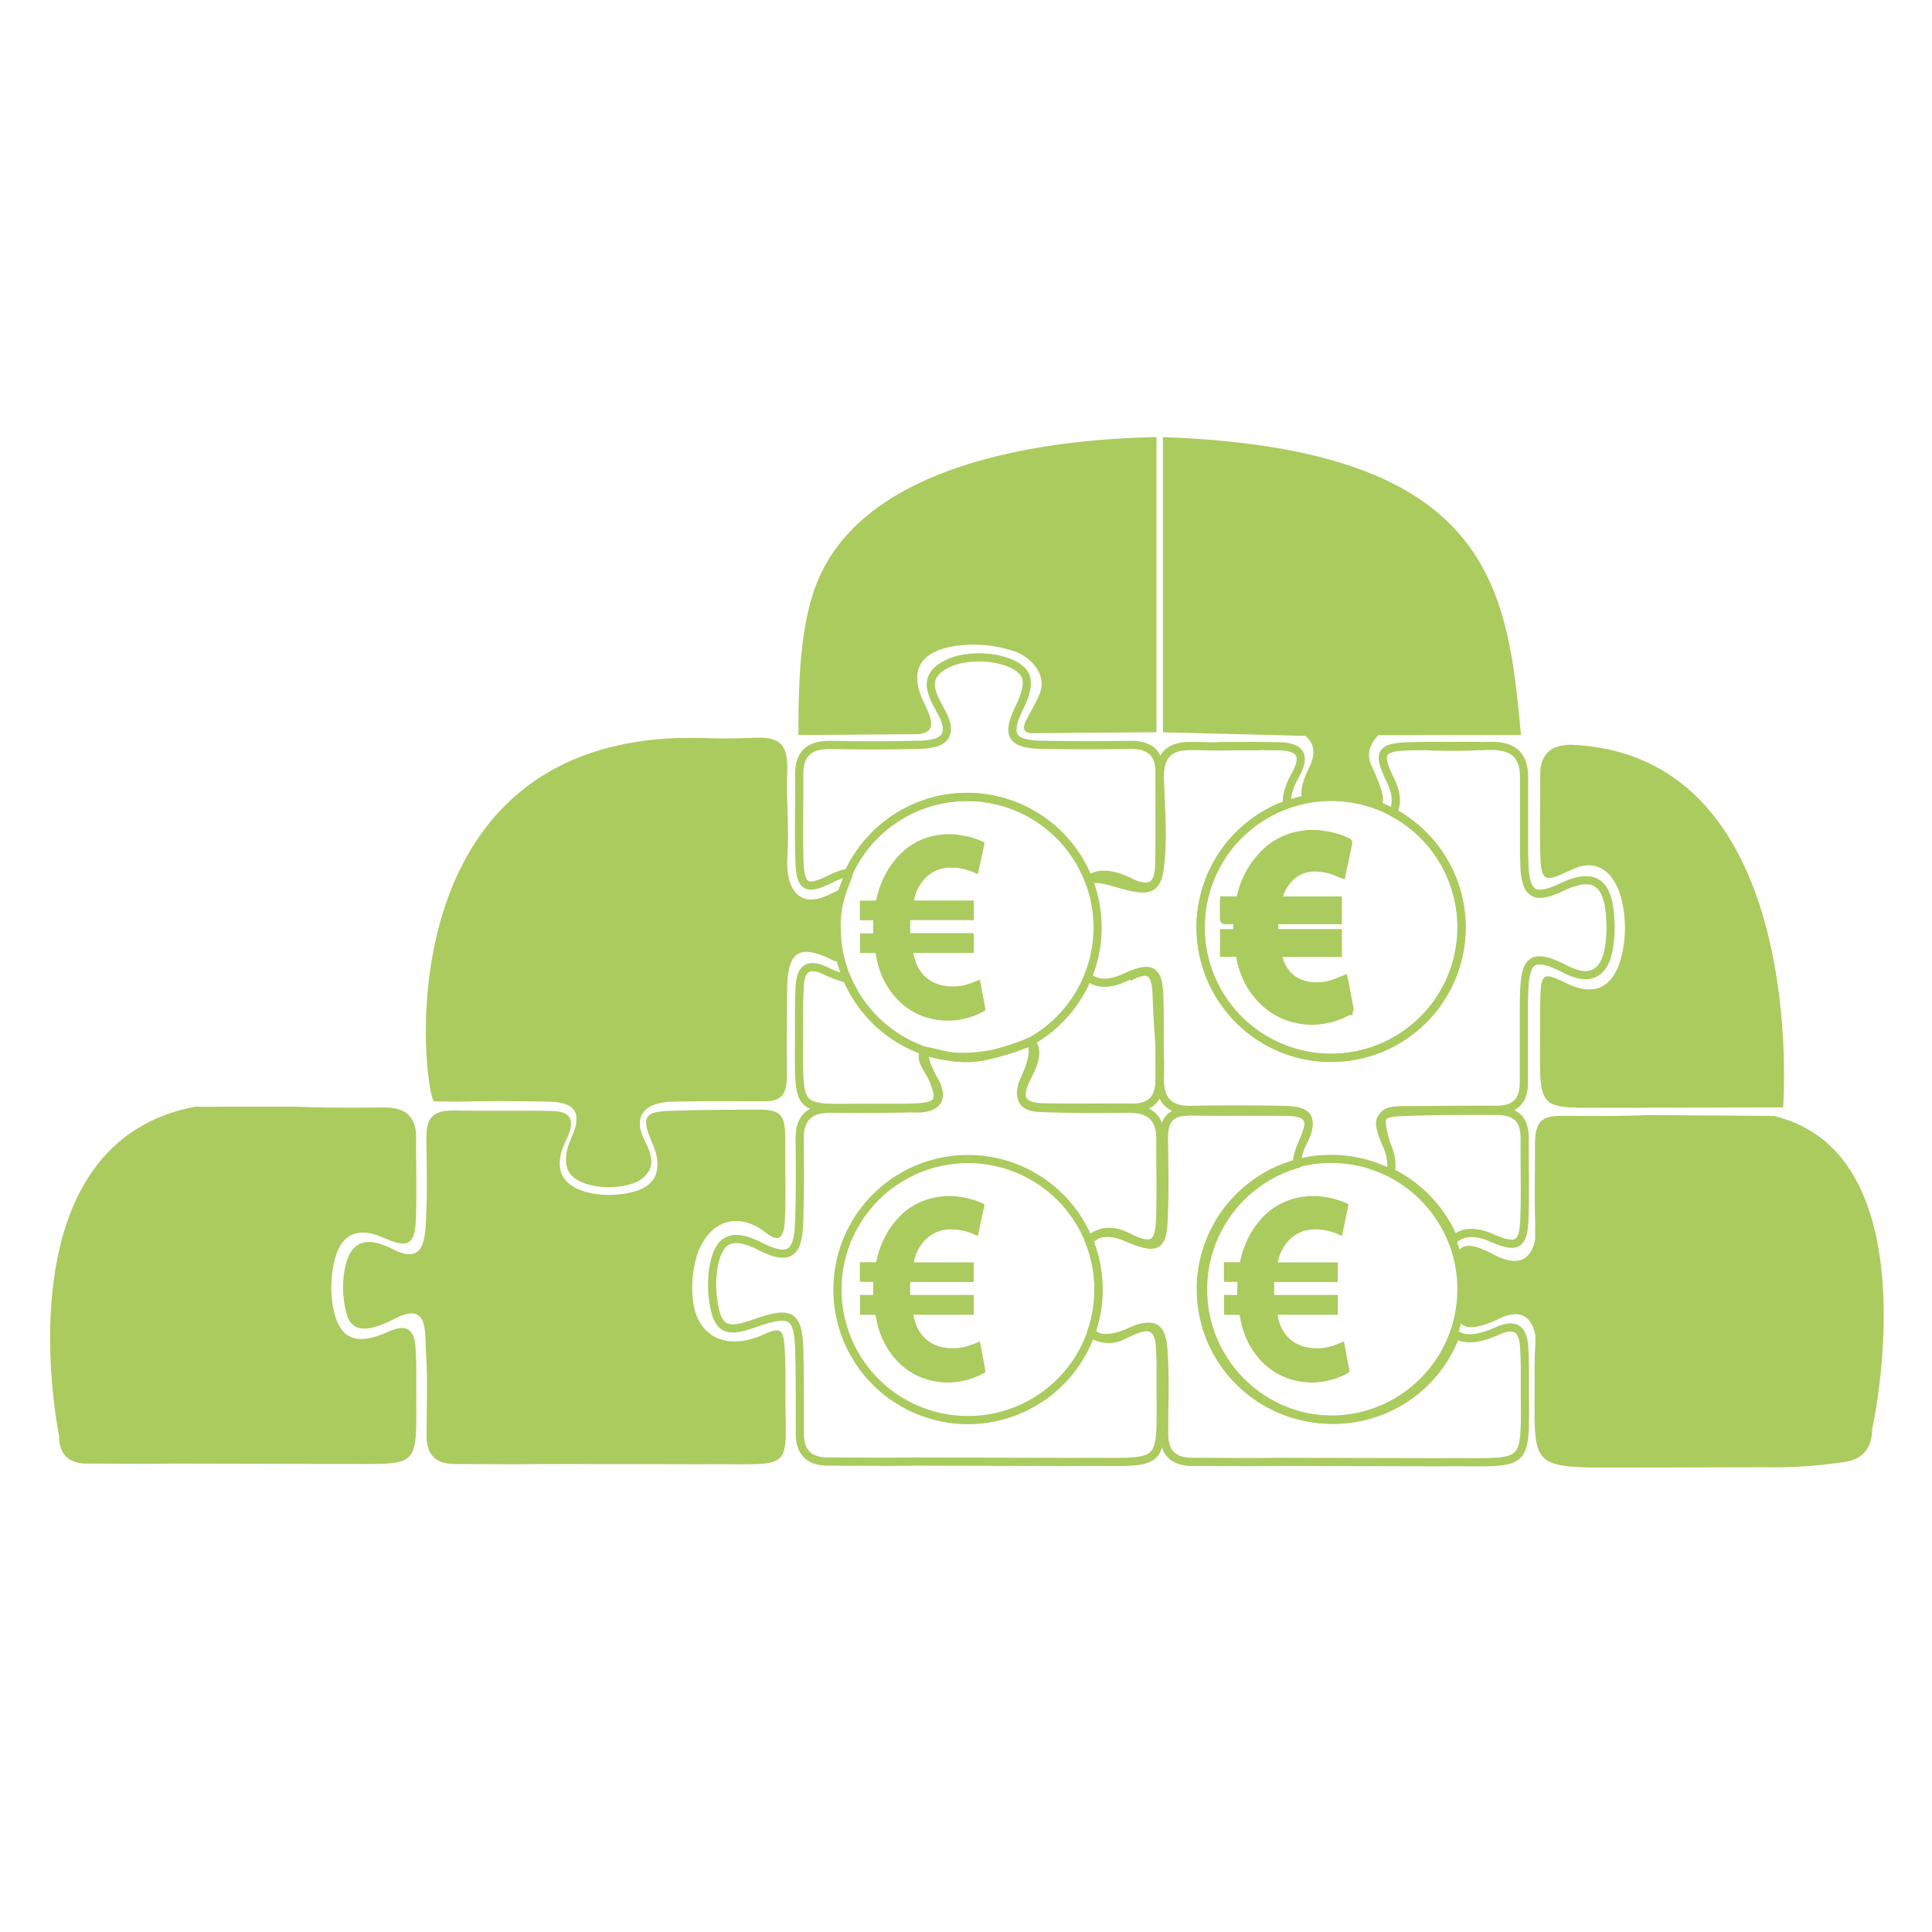 <svg id="Livello_1" data-name="Livello 1" xmlns="http://www.w3.org/2000/svg" viewBox="0 0 708.66 708.66"><defs><style>.cls-1{fill:#abcb5e;}.cls-2,.cls-3{fill:none;}.cls-2{stroke:#abcb5e;stroke-miterlimit:10;stroke-width:3px;}</style></defs><title>icona pay per use</title><path class="cls-1" d="M108.46,405.94c10.85.46,21.73.37,32.6.3,7.87-.05,11.66,3.53,11.58,11.33-.09,9.7.25,19.41-.08,29.1-.34,10.15-2.71,11.37-12.25,7.19-8.83-3.88-15.1-1.33-17.48,8a41.86,41.86,0,0,0-1,15.36c1.77,13.66,8,17,20.68,11.22,6.47-2.94,9.41-.88,9.88,5.5.4,5.52.27,11.08.29,16.62.06,28.39,1.53,26.4-26.93,26.41-3.86,0-7.72,0-11.57,0l-50.66-.12c-10.52.2-21,0-31.56,0-6.94,0-10.27-3.49-10.29-10.29,0,0-22.45-106.86,49.88-120.61Z"/><path class="cls-1" d="M198.31,537c-10.52.2-21,0-31.56,0-6.93,0-10.27-3.49-10.28-10.3,0-10,.43-20.11-.19-30.14-.54-8.55,1-19.21-11.45-12.86-7.68,3.93-15.68,6.39-17.75-2a37.22,37.22,0,0,1-.75-15.5c1.87-10.91,7.65-13.15,17.75-8,10.26,5.22,11.66-1.54,12.11-9.34.59-10.37.32-20.78.21-31.17-.09-7.88,2.52-10.45,10.39-10.36l7.3.1c9.48.06,19-.14,28.43.09,6.65.16,8.85,3.15,5.18,10.58-5.43,11-1.34,17.63,9.73,19.67a35,35,0,0,0,15.32-.73c8.27-2.31,10.37-8.77,6.63-17.43-4.14-9.58-3.25-11.76,5.73-12.11,9.16-.35,18.17-.44,27.34-.46l6.49,0c7.87-.05,9.16,2.85,9.08,10.65-.09,9.7.25,19.41-.08,29.1-.44,12.88-6.25,5.27-10.24,3.18-12.12-6.31-20.11,2.68-22.48,12a41.63,41.63,0,0,0-1,15.36c1.77,13.66,13,18,25.68,12.22,6.47-2.94,7.41-1.88,7.88,4.5.4,5.51.28,11.07.29,16.62.07,28.39,3.53,26.4-24.93,26.4-3.86,0-7.72.06-11.57,0Z"/><path class="cls-2" d="M354.73,292.33a47.86,47.86,0,0,1,44.54,30.35c3.49-2.67,8.56-2.41,15.09.83,7.37,3.66,10.72,1.49,10.86-6.26.2-11.21,0-22.43.11-33.65.08-7.73-3.92-10.51-11.21-10.38-10.51.18-21,.14-31.55,0-11.87-.21-13.65-3.54-8.46-14.09,1.57-3.2,3.14-7.49,2.26-10.59-2-6.95-19-9.73-28.61-5.2-9.29,4.39-6.66,10.33-2.77,17.24,4.73,8.4,2.24,12.36-7.41,12.6q-16.29.41-32.6.06c-7.79-.17-11.92,2.87-11.83,11,.11,10.52-.25,21,.09,31.55.32,9.88,2.6,11,11.53,6.55a23.35,23.35,0,0,1,6.56-2.27A47.84,47.84,0,0,1,354.73,292.33Z"/><path class="cls-2" d="M425.24,365.55c-.33-10.08-3-11.42-12.42-7.07-5.89,2.71-10.53,2.69-13.75-.27a48,48,0,0,1-20.77,23.63c1.18,3.29.43,7.7-2.2,13.33-3.36,7.22-1.37,10.88,6.41,11,10.86.23,21.73,0,32.6.11,7.07.08,10.25-3.34,10.2-10.27C425.24,385.88,425.56,375.7,425.24,365.55Z"/><path class="cls-2" d="M310.67,358.9a34.23,34.23,0,0,1-7.79-2.78c-6.68-3.2-9.24-.57-9.56,5.77-.31,5.95-.22,11.92-.23,17.88-.09,29.88-1.31,26.38,26.78,26.57,3.85,0,7.71,0,11.57,0,13.93-.13,14.95-1.57,9.17-14.17a14.94,14.94,0,0,1-1.56-6.75A48,48,0,0,1,310.67,358.9Z"/><path class="cls-2" d="M399.07,358.21a47.86,47.86,0,0,0,.2-35.53"/><path class="cls-2" d="M306.87,340.19a47.78,47.78,0,0,0,3.8,18.71"/><path class="cls-2" d="M373.84,383.71c-.91.34-2.67,1-5,1.65-5.58,1.63-9.3,2.71-14.12,2.69a45.31,45.31,0,0,1-8.15-1c-4.63-.81-7.67-1.75-7.68-1.69a41.07,41.07,0,0,0,8.35,2.11,41.82,41.82,0,0,0,7.48.58,43.65,43.65,0,0,0,9.73-1.44,77.08,77.08,0,0,0,13.84-4.77C377.08,382.41,375.58,383.05,373.84,383.71Z"/><path class="cls-2" d="M399.27,322.68A47.85,47.85,0,0,0,311.33,320c.25,2-5.41,9.9-4.33,22.9"/><path class="cls-2" d="M310.67,358.9a48,48,0,0,0,28.38,26.51c.75.27,1.8.61,3.07.95a44.06,44.06,0,0,0,11.09,1.32,58.4,58.4,0,0,0,14.93-2.1,62.51,62.51,0,0,0,10.16-3.74"/><path class="cls-1" d="M350,306l2.86.43a29,29,0,0,1,8,2.47c.35.17.25.39.2.64q-1.1,5.18-2.2,10.33c-.05.22-.09.45-.16.74-.31-.12-.59-.21-.87-.33a21.23,21.23,0,0,0-10.2-2A12.74,12.74,0,0,0,339.5,322a15.91,15.91,0,0,0-4.23,8.08,1.65,1.65,0,0,0,0,.23h21.94v7.2H333.86v4.77H357.2v7.25H335c.18.76.31,1.45.51,2.11a14.3,14.3,0,0,0,3.54,6.29,13,13,0,0,0,5.84,3.32,18.84,18.84,0,0,0,11-.55c1.17-.39,2.3-.9,3.51-1.38.13.62.29,1.29.41,2,.54,2.86,1.07,5.72,1.62,8.58a.74.74,0,0,1-.42.95,26.66,26.66,0,0,1-7.68,2.91,26.18,26.18,0,0,1-13.32-.51,24.72,24.72,0,0,1-9.39-5.26,28.53,28.53,0,0,1-6.14-7.94,31.06,31.06,0,0,1-3.2-9.91c-.07-.44-.21-.59-.61-.58-1.55,0-3.1,0-4.65,0h-.56v-7.22h4.81c0-.67,0-1.29,0-1.9q0-1.2.09-2.4c0-.37-.09-.5-.43-.5-1.36,0-2.72,0-4.08,0-.27,0-.45,0-.45-.42,0-2.16,0-4.33,0-6.49,0-.07,0-.14,0-.29H316c1.63,0,3.26,0,4.89,0,.38,0,.53-.14.61-.55a33.78,33.78,0,0,1,2.35-7.23,31.66,31.66,0,0,1,6-8.88,24.49,24.49,0,0,1,15.72-7.58,4.64,4.64,0,0,0,.51-.11Z"/><path class="cls-1" d="M350,438.7l2.86.43a28.66,28.66,0,0,1,8,2.47c.35.17.25.38.2.64q-1.1,5.16-2.2,10.33c-.05.22-.09.44-.16.74l-.87-.33a21.12,21.12,0,0,0-10.2-2,12.76,12.76,0,0,0-8.18,3.76,15.91,15.91,0,0,0-4.23,8.08,1.61,1.61,0,0,0,0,.23h21.94v7.19H333.86V475H357.2v7.24H335c.18.76.31,1.45.51,2.12a14.26,14.26,0,0,0,3.54,6.28,13,13,0,0,0,5.84,3.33,18.84,18.84,0,0,0,11-.55c1.17-.39,2.3-.9,3.51-1.38.13.62.29,1.29.41,2,.54,2.86,1.07,5.72,1.62,8.58a.74.74,0,0,1-.42.95,26.35,26.35,0,0,1-7.68,2.9,26.06,26.06,0,0,1-13.32-.5,24.61,24.61,0,0,1-9.39-5.27,28.34,28.34,0,0,1-6.14-7.93,31.06,31.06,0,0,1-3.2-9.91c-.07-.44-.21-.59-.61-.58-1.55,0-3.1,0-4.65,0h-.56V475h4.81c0-.68,0-1.29,0-1.9q0-1.2.09-2.4c0-.38-.09-.51-.43-.5-1.36,0-2.72,0-4.08,0-.27,0-.45,0-.45-.42,0-2.17,0-4.33,0-6.5a2.6,2.6,0,0,1,0-.28H316c1.63,0,3.26,0,4.89,0,.38,0,.53-.15.61-.55a33.78,33.78,0,0,1,2.35-7.23,31.85,31.85,0,0,1,6-8.89A24.89,24.89,0,0,1,340,440a24.26,24.26,0,0,1,5.64-1.15,4.64,4.64,0,0,0,.51-.11Z"/><path class="cls-1" d="M650.47,409.32,604.78,409c-10.26.44-20.54.36-30.81.29-7.41-.05-11,.71-10.94,10.84.08,9.28-.24,18.56.07,27.83l0,6.85c-1.46,6.41-5.4,10.34-14.66,5.62-5.19-2.65-9.07-4.3-11.81-3a5.46,5.46,0,0,0-2.71,3.12c-.41,1.58.35,2.91.81,4,1.52,3.57,0,4.8.25,14.17.12,4.08.2,6.14,1,6.86,1.33,1.15,4.08,2.8,14-1.92,8.16-3.88,11.88-.34,13.19,6.09v3.4c-.38,5.28-.26,10.59-.28,15.89-.06,27.16-1.44,29.26,25.45,29.26,3.64,0,7.29,0,10.93,0l47.87-.12a173.85,173.85,0,0,0,29.82-2c6.48-1,9.71-5.34,9.72-11.85C688.91,514.14,706.22,422.29,650.47,409.32Z"/><path class="cls-1" d="M483.53,438.7l2.86.43a28.66,28.66,0,0,1,8,2.47c.35.17.25.38.19.64l-2.19,10.33c-.05.22-.1.44-.16.74l-.87-.33a21.16,21.16,0,0,0-10.21-2,12.71,12.71,0,0,0-8.17,3.76,15.83,15.83,0,0,0-4.23,8.08,1.61,1.61,0,0,0,0,.23h21.94v7.19H467.37V475h23.35v7.24H468.54c.18.76.31,1.45.51,2.12a14.15,14.15,0,0,0,3.53,6.28,13.11,13.11,0,0,0,5.85,3.33,18.84,18.84,0,0,0,11-.55c1.16-.39,2.3-.9,3.51-1.38.13.62.28,1.29.41,2,.54,2.86,1.06,5.72,1.62,8.58a.75.75,0,0,1-.43.95,26.35,26.35,0,0,1-7.68,2.9,26,26,0,0,1-13.31-.5,24.58,24.58,0,0,1-9.4-5.27,28.31,28.31,0,0,1-6.13-7.93,30.81,30.81,0,0,1-3.2-9.91c-.07-.44-.21-.59-.61-.58-1.55,0-3.1,0-4.66,0H449V475h4.82c0-.68,0-1.29,0-1.9,0-.8.05-1.6.1-2.4,0-.38-.09-.51-.43-.5-1.36,0-2.72,0-4.09,0-.26,0-.45,0-.45-.42,0-2.17,0-4.33,0-6.5a1.51,1.51,0,0,1,0-.28h.5c1.63,0,3.26,0,4.89,0,.38,0,.53-.15.61-.55a33.78,33.78,0,0,1,2.35-7.23,32.1,32.1,0,0,1,6-8.89A24.85,24.85,0,0,1,473.48,440a24.36,24.36,0,0,1,5.64-1.15,4.64,4.64,0,0,0,.51-.11Z"/><path class="cls-1" d="M576.51,273.18c-7.87-.05-11.66,3.59-11.58,11.54.09,9.88-.25,19.77.08,29.63.35,10.34,2.71,8.58,12.25,4.32,8.83-3.94,15.1,1.65,17.48,11.14a43.43,43.43,0,0,1,1,15.65c-1.77,13.91-8,21.29-20.68,15.43-6.47-3-9.41-4.9-9.88,1.59-.4,5.63-.27,11.29-.29,16.93-.06,28.92-1.53,26.9,26.93,26.9,3.86,0,7.72.05,11.57,0l50.66-.13S664,277.05,576.51,273.18Z"/><path class="cls-1" d="M292.88,269.62l44.3-.34c5.49-.87,5.41-4,1.94-11.07-5.57-11.25-2.78-19.23,11.71-21.34a47.79,47.79,0,0,1,20.5,1.77c6.94,2.16,13.1,9,9.84,16.3-3.87,8.68-8.36,12.84-3.34,14l46.38-.36V160.33c-38.12.71-104.14,8.54-123.46,50.88C294.25,225.47,292.77,245,292.88,269.62Z"/><path class="cls-1" d="M557.9,269.62c-5-54.65-11-105-131.33-109.29V268.6l52.35,1.33c2.21,2.2,4.55,5.21,1.11,12-2.9,5.68-3.33,10.15-1.84,11.54.84.78,2,.2,4.89-.26,4.18-.67,7.26-.33,13.25.33,7.56.84,9.58,2.46,10.6,1.23s.06-5.64-3.75-13.64c-2.63-5.52.47-9.4,2.35-11.48Z"/><path class="cls-3" d="M439.25,273.69h0Z"/><path class="cls-3" d="M457.23,273.7h-18C448.49,273.9,446.38,273.89,457.23,273.7Z"/><path class="cls-3" d="M469.17,273.78c7.64.17,10.17,3.19,5.95,10.71q-3.51,6.25-3,10.64A47.91,47.91,0,0,1,511,298.06c1.71-3.14,1.38-7.25-1-12-4.74-9.69-3.73-11.91,6.58-12.26l2.41-.06H462.84C465,273.72,467.06,273.74,469.17,273.78Z"/><path class="cls-3" d="M543.14,273.7h-20C532.23,274,534.89,274,543.14,273.7Z"/><path class="cls-2" d="M446.61,273.69h15.75C457.11,273.66,451.86,273.68,446.61,273.69Z"/><path class="cls-2" d="M446.61,273.69h0Z"/><path class="cls-2" d="M472.29,273.7h0Z"/><path class="cls-2" d="M508.36,419.3c-2.53-9.37-2.84-12.08,6.59-12.1,11.23,0,22.46-.19,33.68-.12,7,.05,10.38-3.09,10.33-10.16l0-25.14c0-2.14,0-4.29.08-6.44.23-14.1,3.21-15.92,15.41-9.7,8.55,4.35,14.07,1.74,15.71-7.9a49.42,49.42,0,0,0,.35-12.57c-1.09-12.15-6.53-15.06-17.64-9.77-10,4.76-13.35,2.87-13.73-8.39,0-1.29-.07-2.58-.11-3.86l0-26.66c.39-9.66-3.91-13.19-13.24-12.88l-2.39.08c-7.77,0-15.54-.18-23.3,0l-1.17,0-2.41.06c-10.31.35-11.32,2.57-6.58,12.26,2.35,4.79,2.68,8.9,1,12a47.85,47.85,0,1,1-38.86-2.93q-.48-4.38,3-10.64c4.22-7.52,1.69-10.54-5.95-10.71-2.11,0-4.22-.06-6.33-.08h-5.61c-10.85.19-8.74.2-18,0h-.1l-1.89,0c-8.63-.19-12,3.64-11.75,12.07.32,11,1.36,21.93-.06,32.63-1.09,8.16-4.33,8.56-12.77,6.41-4.06-1-9.42-3.24-12.95-2m14.39,35.71c7.82-4.32,10-1.78,10.24,7.24.28,11.22,1.45,18.11,1.16,29.33-.22,8.42,3.16,12.3,11.78,12.08,11.22-.28,22.46-.2,33.68,0,9.83.22,10.93,3.11,6.8,12.11m45.4-145.6h20C534.89,274,532.23,274,523.18,273.7Z"/><path class="cls-2" d="M511,298.06a47.91,47.91,0,0,0-38.86-2.93"/><path class="cls-2" d="M472.1,295.13A47.87,47.87,0,1,0,511,298.06m-16.4,72.78a26.66,26.66,0,0,1-7.68,2.91,26.13,26.13,0,0,1-13.31-.51,24.69,24.69,0,0,1-9.4-5.26A28.5,28.5,0,0,1,458,360a30.81,30.81,0,0,1-3.2-9.91c-.07-.44-.21-.59-.61-.58-1.55,0-3.11,0-4.66,0H449v-7.22h4.82c0-.68,0-1.29,0-1.9,0-.8.05-1.6.1-2.4,0-.37-.09-.5-.43-.5-1.36,0-2.72,0-4.09,0-.26,0-.45,0-.45-.42,0-2.16,0-4.33,0-6.49a1.73,1.73,0,0,1,0-.29h.5c1.63,0,3.26,0,4.89,0,.38,0,.53-.14.61-.55a33.78,33.78,0,0,1,2.35-7.23,31.9,31.9,0,0,1,6-8.88,24.64,24.64,0,0,1,10.07-6.42,24.91,24.91,0,0,1,5.64-1.16,4.64,4.64,0,0,0,.51-.11h3.9l2.86.43a29,29,0,0,1,8,2.47c.35.17.25.39.19.64l-2.19,10.33c-.05.22-.1.45-.16.74-.32-.12-.6-.21-.87-.33a21.27,21.27,0,0,0-10.21-2A12.7,12.7,0,0,0,473,322a15.83,15.83,0,0,0-4.23,8.08,1.65,1.65,0,0,0,0,.23h21.94v7.2H467.37v4.77h23.35v7.25H468.54c.18.76.31,1.45.51,2.11a14.18,14.18,0,0,0,3.53,6.29,13.09,13.09,0,0,0,5.85,3.32,18.84,18.84,0,0,0,11-.55c1.16-.39,2.3-.9,3.51-1.38.13.62.28,1.29.41,2,.54,2.86,1.06,5.72,1.62,8.58A.75.75,0,0,1,494.56,370.84Z"/><path class="cls-1" d="M493.37,361.31c-.13-.68-.28-1.35-.41-2-1.21.48-2.35,1-3.51,1.38a18.84,18.84,0,0,1-11,.55,13.09,13.09,0,0,1-5.85-3.32,14.18,14.18,0,0,1-3.53-6.29c-.2-.66-.33-1.35-.51-2.11h22.18V342.3H467.37v-4.77h23.36v-7.2H468.79a1.65,1.65,0,0,1,0-.23A15.83,15.83,0,0,1,473,322a12.7,12.7,0,0,1,8.17-3.75,21.27,21.27,0,0,1,10.21,2c.27.12.55.21.87.33.06-.29.11-.52.16-.74l2.19-10.33c.06-.25.16-.47-.19-.64a29,29,0,0,0-8-2.47l-2.86-.43h-3.9a4.64,4.64,0,0,1-.51.11,24.91,24.91,0,0,0-5.64,1.16,24.64,24.64,0,0,0-10.07,6.42,31.9,31.9,0,0,0-6,8.88,33.78,33.78,0,0,0-2.35,7.23c-.08.41-.23.56-.61.55-1.63,0-3.26,0-4.89,0H449a1.73,1.73,0,0,0,0,.29c0,2.16,0,4.33,0,6.49,0,.41.19.42.45.42,1.37,0,2.73,0,4.09,0,.34,0,.45.13.43.5-.05.8-.08,1.6-.1,2.4,0,.61,0,1.22,0,1.9H449v7.22h.56c1.55,0,3.11,0,4.66,0,.4,0,.54.14.61.58A30.81,30.81,0,0,0,458,360a28.5,28.5,0,0,0,6.13,7.94,24.69,24.69,0,0,0,9.4,5.26,26.13,26.13,0,0,0,13.31.51,26.66,26.66,0,0,0,7.68-2.91.75.75,0,0,0,.43-.95C494.43,367,493.91,364.17,493.37,361.31Z"/><path class="cls-3" d="M399.49,455.18a9.88,9.88,0,0,1,3.44-2.52,8.72,8.72,0,0,0-3.55,2.23C399.42,455,399.45,455.09,399.49,455.18Z"/><path class="cls-3" d="M441.28,473a47.86,47.86,0,1,0,34.3-45.9A47.86,47.86,0,0,0,441.28,473Z"/><path class="cls-3" d="M403.62,490.66a9.42,9.42,0,0,1-3.34-1.92c-.06.15-.1.3-.15.45A8.14,8.14,0,0,0,403.62,490.66Z"/><path class="cls-3" d="M355.08,425.14a47.86,47.86,0,1,0,45.05,64.05c.05-.15.09-.3.15-.45a14.69,14.69,0,0,1-4.27-7.61,40.31,40.31,0,0,1-.67-16.18c.72-4.15,2.12-7.5,4.15-9.77,0-.09-.07-.19-.11-.29A47.86,47.86,0,0,0,355.08,425.14Z"/><path class="cls-2" d="M403.62,490.66a8.14,8.14,0,0,1-3.49-1.47,47.88,47.88,0,1,1-.75-34.3,8.72,8.72,0,0,1,3.55-2.23c2.93-1.27,6.6-1,10.92,1.17,1.41.71,2.64,1.26,3.76,1.69,6,1.82,7.66-.44,7.94-8.76.33-9.6,0-19.22.09-28.84.07-7.73-3.72-11.28-11.58-11.23-10.87.07-21.76.16-32.61-.3-6.59-.27-9-3.33-4.2-12.32,3.16-6,2.81-9.76,1.55-11s-3.67.35-9.34,2.07c-5.33,1.62-12.37,3.75-19.72,2.61-6.22-1-10.55-3.27-11.09-1.42-.79,2.64,1.2,5.18,3.42,9,0,0,8.7,12.19-7.76,11.2-9.82.24-19.64.25-29.46.14-7.87-.09-11.62,3.38-11.53,11.19.11,10.3.17,20.61-.21,30.9-.44,11.59-4.05,13.56-14.32,8.38-10.1-5.1-15.2-3.1-17.07,7.71a40.5,40.5,0,0,0,.67,16.18c2.06,8.32,7.32,6.84,15.49,4,12.59-4.33,15-2.5,15.32,11,.24,9.95.17,19.91.19,29.87,0,6.74,3.35,10.19,10.28,10.2,10.52,0,21,.17,31.56,0l52,.12c3.86.08,7.71,0,11.57,0,28.46,0,27,2,26.93-26.18,0-5.49.11-11-.29-16.47-.47-6.32-3.41-8.36-9.88-5.45-.82.37-1.62.7-2.38,1l-1,.49A11.08,11.08,0,0,1,403.62,490.66Z"/><path class="cls-2" d="M533.36,454.63c3.21-2.95,7.84-3.15,13.57-.67,9.53,4.15,11.9,2.94,12.24-7.12.33-9.6,0-19.22.08-28.84.08-7.73-3.21-10.61-11.08-10.56l-6.49,0c-9.17,0-18.19.1-27.34.45-9,.35-9.87,2.51-5.73,12,1.67,3.85,2.17,7.25,1.47,10.05A48,48,0,0,1,533.36,454.63Z"/><path class="cls-2" d="M400.28,488.74a47.82,47.82,0,0,0-.79-33.56"/><path class="cls-2" d="M402.93,452.66c2.83-1,6.34-.53,10.38,1.22a40.08,40.08,0,0,0,4.3,1.64c-1.12-.43-2.35-1-3.76-1.69C409.53,451.64,405.86,451.39,402.93,452.66Z"/><path class="cls-2" d="M403.62,490.66a11.08,11.08,0,0,0,8.53-1l1-.49C409.34,490.6,406.19,491.12,403.62,490.66Z"/><path class="cls-2" d="M559.32,510.15c0-5.49.11-11-.29-16.47-.47-6.32-3.41-8.36-9.88-5.45-6.77,3-11.7,3.53-15.09,1.26a47.86,47.86,0,1,1-58.48-62.44,22.81,22.81,0,0,1,2.65-8.68c3.68-7.37,1.48-10.33-5.18-10.49-9.47-.23-18.94,0-28.42-.09l-7.3-.09c-7.88-.09-10.48,2.45-10.39,10.26.11,10.3.38,20.62-.21,30.9-.39,6.67-2.07,9.37-9.12,6.66a40.08,40.08,0,0,1-4.3-1.64c-4-1.75-7.55-2.17-10.38-1.22a9.88,9.88,0,0,0-3.44,2.52,47.82,47.82,0,0,1,.79,33.56,9.42,9.42,0,0,0,3.34,1.92c2.57.46,5.72-.06,9.53-1.52,11.52-5.56,13.14-1.25,13.66,7,.63,9.93.18,19.91.2,29.87,0,6.74,3.35,10.19,10.28,10.2,10.52,0,21,.17,31.56,0l52,.12c3.85.08,7.71,0,11.57,0C560.85,536.32,559.39,538.29,559.32,510.15Z"/><path class="cls-3" d="M274.48,270.71l-18.14,0C264.11,271,266.94,271,274.48,270.71Z"/><path class="cls-1" d="M256.34,270.75l18.14,0,.63,0c-9,0-17.93-.23-26.88.07h.36q2.58-.09,5.25-.09Z"/><path class="cls-1" d="M279.81,270.7c-1.56,0-3.13,0-4.7,0l-.63,0Z"/><path class="cls-1" d="M308.64,353.09c-3-10.63-2.55-21.88-.64-26.77-1.39.62-2.87,1.33-4.45,2.08-10,4.76-15.59-1.85-14.73-14.39.7-10.15-.49-20.36-.08-30.52.39-9.66-1.91-13.19-11.24-12.88l-2.39.08c1.57,0,3.14,0,4.7,0h-5.33c-7.54.25-10.37.28-18.14,0h-7.75c-110.27,4-92.74,133.14-89.3,133.27s8.36.12,8.36.12c11.22-.28,22.46-.2,33.68,0,9.83.22,12.38,4.23,8.25,13.24-1.62,3.55-2.57,7.67-1.6,11,2,7,16.53,9.29,26.1,5,5.75-3.71,6.1-7.77,2.42-14.92-4.54-8.8-.22-14.07,10.11-14.31,11.23-.26,22.46-.19,33.69-.12,6.95.05,8.37-3.09,8.32-10.16q-.12-15.8.11-31.58c.22-14.1,5.2-15.92,17.4-9.7"/><path class="cls-1" d="M253.84,270.67q-2.67,0-5.25.09h7.75Z"/><path class="cls-1" d="M310.67,323.85c-1-.32-2,.63-2.67,2.47.9-.41,1.75-.78,2.57-1.1Z"/><circle class="cls-2" cx="488.25" cy="472.89" r="47.81"/></svg>